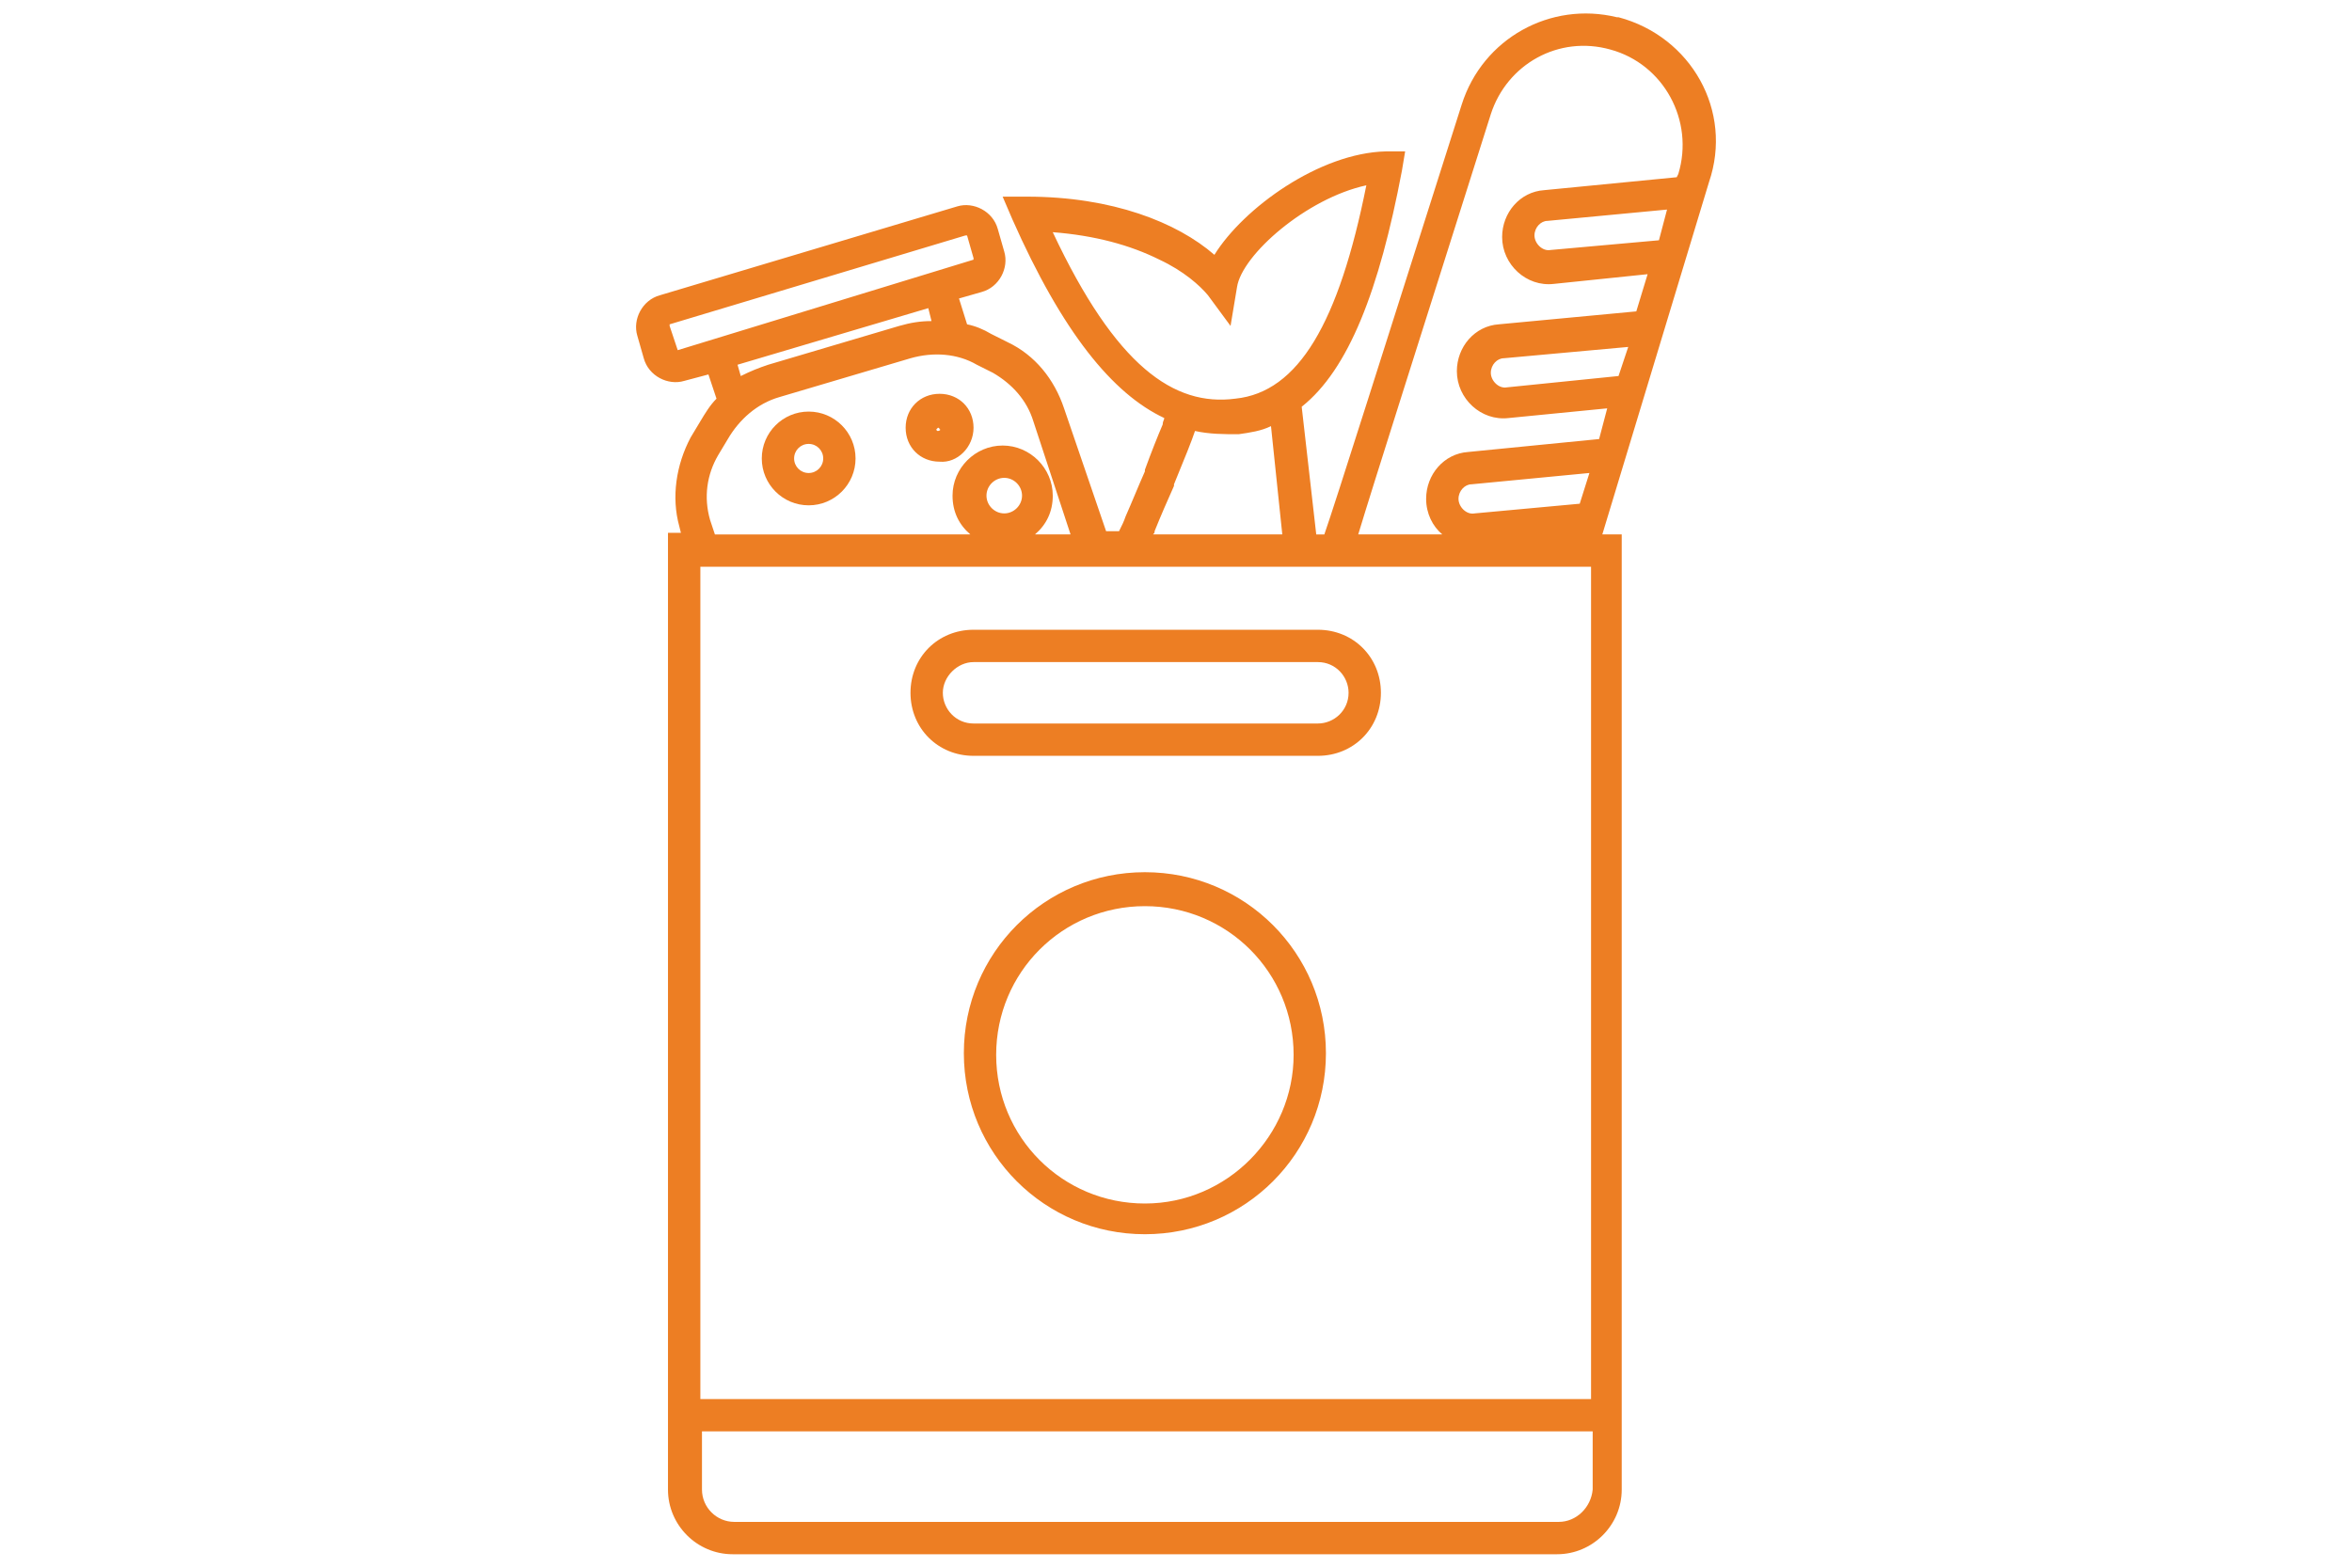 <?xml version="1.0" encoding="utf-8"?>
<!-- Generator: Adobe Illustrator 16.0.3, SVG Export Plug-In . SVG Version: 6.00 Build 0)  -->
<!DOCTYPE svg PUBLIC "-//W3C//DTD SVG 1.1//EN" "http://www.w3.org/Graphics/SVG/1.1/DTD/svg11.dtd">
<svg version="1.1" id="Layer_1" xmlns="http://www.w3.org/2000/svg" xmlns:xlink="http://www.w3.org/1999/xlink" x="0px" y="0px"
	 width="150px" height="100px" viewBox="0 0 150 100" enable-background="new 0 0 150 100" xml:space="preserve">
<g>
	<path fill="#ED7E23" d="M62.088,48.213h21.959c2.269,0,4.021-1.752,4.021-4.021s-1.752-4.021-4.021-4.021H62.088
		c-2.268,0-4.021,1.752-4.021,4.021S59.82,48.213,62.088,48.213z M62.088,42.234h21.959c1.134,0,1.959,0.928,1.959,1.958
		c0,1.134-0.929,1.959-1.959,1.959H62.088c-1.134,0-1.958-0.928-1.958-1.959C60.129,43.162,61.057,42.234,62.088,42.234z"/>
	<path fill="#ED7E23" d="M73.016,55.636c-6.392,0-11.546,5.155-11.546,11.546c0,6.393,5.154,11.547,11.546,11.547
		c6.391,0,11.546-5.154,11.546-11.547C84.563,60.791,79.407,55.636,73.016,55.636z M73.016,76.77c-5.258,0-9.485-4.227-9.485-9.484
		s4.227-9.484,9.485-9.484c5.258,0,9.485,4.227,9.485,9.484C82.501,72.439,78.274,76.77,73.016,76.77z"/>
	<path fill="#ED7E23" d="M51.573,26.254c-1.649,0-2.99,1.34-2.99,2.99s1.34,2.99,2.99,2.99s2.99-1.34,2.99-2.99
		S53.222,26.254,51.573,26.254z M51.573,30.172c-0.516,0-0.928-0.413-0.928-0.928c0-0.516,0.412-0.928,0.928-0.928
		c0.515,0,0.928,0.412,0.928,0.928C52.5,29.759,52.088,30.172,51.573,30.172z"/>
	<path fill="#ED7E23" d="M62.088,27.285c0-1.237-0.928-2.165-2.165-2.165c-1.237,0-2.165,0.928-2.165,2.165
		c0,1.237,0.928,2.165,2.165,2.165C61.057,29.553,62.088,28.522,62.088,27.285z M59.82,27.491c-0.104,0-0.104-0.103-0.104-0.103
		l0.104-0.103c0.103,0,0.103,0.103,0.103,0.103C60.026,27.388,59.923,27.491,59.82,27.491z"/>
	<path fill="#ED7E23" d="M103.222,1.1h-0.103c-4.228-1.031-8.557,1.34-9.897,5.567c-5.051,15.876-8.041,25.361-8.762,27.423h-0.516
		l-0.928-8.144c2.989-2.372,4.947-7.423,6.391-15.052l0.207-1.237h-1.237c-4.228,0.103-9.072,3.608-10.928,6.598
		c-2.372-2.062-6.495-3.711-11.959-3.711h-1.546l0.619,1.443c3.196,7.216,6.392,11.134,9.69,12.68c0,0.104-0.103,0.207-0.103,0.413
		c-0.309,0.722-0.722,1.752-1.134,2.887v0.103c-0.413,0.928-0.825,1.958-1.237,2.887c-0.103,0.309-0.206,0.515-0.412,0.928l0,0
		h-0.825l-2.681-7.835c-0.619-1.856-1.855-3.402-3.608-4.227l-1.031-0.516c-0.516-0.309-1.031-0.515-1.546-0.618l-0.516-1.649
		l1.443-0.413c1.134-0.309,1.753-1.546,1.443-2.577l-0.412-1.443c-0.31-1.134-1.547-1.752-2.578-1.443l-18.969,5.67
		c-1.134,0.31-1.752,1.546-1.443,2.578l0.412,1.443c0.31,1.134,1.546,1.752,2.578,1.443l1.546-0.412l0.515,1.546
		c-0.412,0.412-0.722,0.928-1.031,1.443l-0.619,1.031c-0.928,1.752-1.237,3.814-0.722,5.67l0.103,0.413h-0.825v61.031
		c0,2.268,1.856,4.123,4.124,4.123h52.577c2.269,0,4.124-1.855,4.124-4.123V34.089h-1.237l6.804-22.474
		C110.542,7.079,107.861,2.337,103.222,1.1z M105.8,15.327l-6.908,0.619c-0.515,0.103-1.03-0.413-1.03-0.928
		c0-0.515,0.413-0.928,0.825-0.928l7.629-0.722L105.8,15.327z M95.077,7.285c1.031-3.196,4.33-5.051,7.629-4.124
		c3.402,0.928,5.361,4.536,4.33,7.938l-0.103,0.206l-8.454,0.825c-1.546,0.103-2.68,1.443-2.68,2.989
		c0,1.753,1.546,3.196,3.299,2.99l5.979-0.619l-0.721,2.372l-8.764,0.825c-1.546,0.103-2.68,1.443-2.68,2.99
		c0,1.752,1.547,3.196,3.299,2.989l6.289-0.618l-0.516,1.958l-8.351,0.825c-1.546,0.103-2.681,1.443-2.681,2.99
		c0,0.928,0.412,1.752,1.031,2.268h-5.361C87.552,30.997,90.646,21.306,95.077,7.285z M101.47,89.244H44.666V36.151h56.804V89.244
		L101.47,89.244z M62.913,31.615c0-0.619,0.515-1.134,1.134-1.134s1.134,0.516,1.134,1.134s-0.516,1.134-1.134,1.134
		S62.913,32.234,62.913,31.615z M100.748,32.131l-6.701,0.618c-0.516,0.104-1.03-0.412-1.03-0.928s0.412-0.928,0.824-0.928
		l7.525-0.722L100.748,32.131z M103.222,23.986l-7.113,0.722c-0.516,0.103-1.031-0.413-1.031-0.928c0-0.516,0.413-0.928,0.825-0.928
		l7.938-0.722L103.222,23.986z M67.14,14.811c2.681,0.206,4.948,0.825,6.804,1.752c1.546,0.722,2.577,1.649,3.092,2.268l1.443,1.959
		l0.412-2.474c0.311-2.062,4.434-5.67,8.248-6.495c-1.752,8.763-4.33,13.196-8.351,13.608C74.872,25.945,71.16,23.368,67.14,14.811z
		 M73.635,33.883c0.412-1.031,0.825-1.959,1.237-2.887v-0.103c0.721-1.752,1.134-2.784,1.34-3.402
		c0.928,0.207,1.855,0.207,2.783,0.207c0.722-0.103,1.443-0.207,2.063-0.516l0.721,6.907h-8.247
		C73.635,33.986,73.635,33.986,73.635,33.883z M43.222,22.337C43.119,22.337,43.119,22.337,43.222,22.337l-0.516-1.546
		c0,0,0,0,0-0.103l18.866-5.67c0,0,0,0,0.103,0l0.412,1.443c0,0,0,0,0,0.103L43.222,22.337z M59.202,19.656l0.206,0.825
		c-0.722,0-1.34,0.103-2.062,0.31l-8.351,2.474c-0.618,0.206-1.134,0.413-1.752,0.722l-0.206-0.722L59.202,19.656z M45.284,33.162
		c-0.413-1.443-0.207-2.887,0.515-4.124l0.619-1.031c0.722-1.237,1.856-2.268,3.299-2.68l8.351-2.474
		c1.443-0.413,2.99-0.31,4.227,0.412l1.031,0.516c1.237,0.722,2.165,1.752,2.577,3.093l2.372,7.216h-2.268
		c0.722-0.619,1.134-1.443,1.134-2.474c0-1.752-1.443-3.196-3.196-3.196s-3.196,1.443-3.196,3.196c0,1.031,0.412,1.855,1.134,2.474
		H45.593L45.284,33.162z M99.407,97.079H46.831c-1.134,0-2.062-0.928-2.062-2.062v-3.712h56.805v3.712
		C101.47,96.151,100.542,97.079,99.407,97.079z"/>
</g>
</svg>
